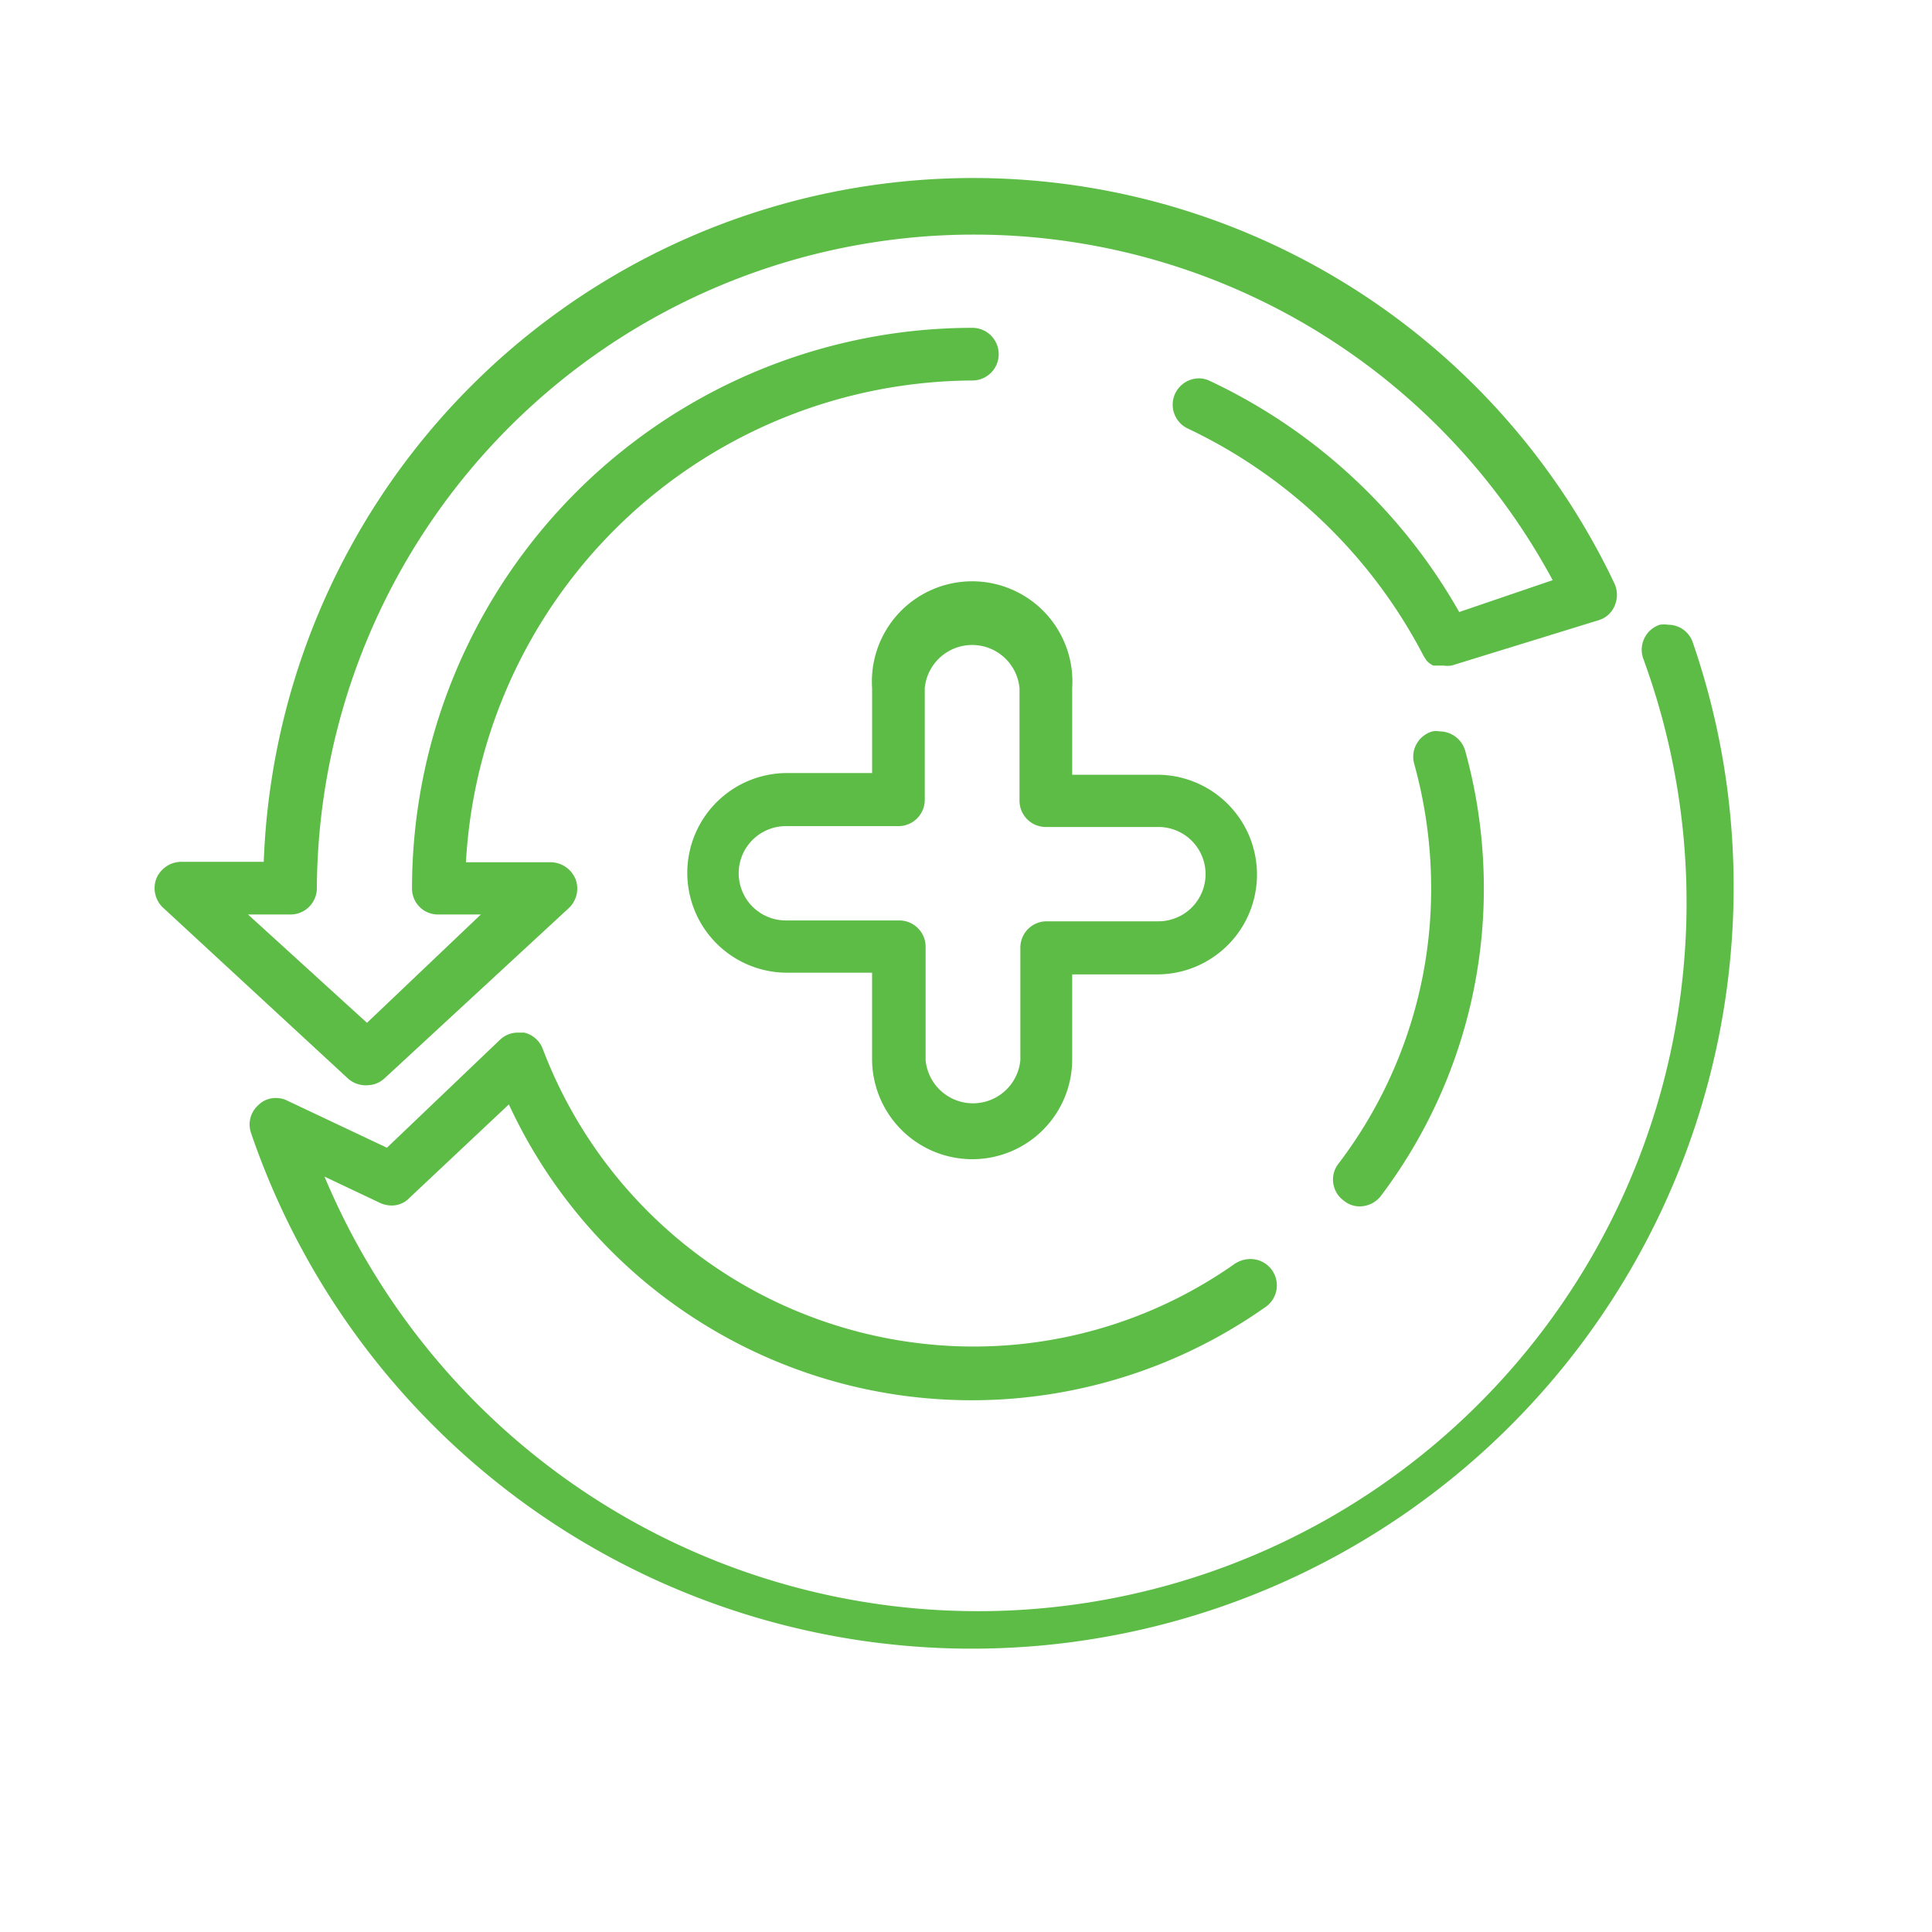 <?xml version="1.0" encoding="UTF-8"?>
<svg data-bbox="-37.5 -37.5 450 450" height="500" viewBox="0 0 375 375" width="500" xmlns="http://www.w3.org/2000/svg" data-type="color">
    <g>
        <path fill="#ffffff" d="M412.5-37.5v450h-450v-450z" data-color="1"/>
        <path fill="#ffffff" d="M412.5-37.5v450h-450v-450z" data-color="1"/>
        <path d="M188.734 225a19.3 19.3 0 0 0 5.621-.836 19 19 0 0 0 3.512-1.453q.838-.45 1.63-.977.794-.53 1.53-1.132a20 20 0 0 0 2.684-2.688 19.5 19.5 0 0 0 2.11-3.156c.3-.563.57-1.133.816-1.723q.361-.877.64-1.789a19 19 0 0 0 .739-3.726q.093-.944.093-1.899V189.13h16.493c.632 0 1.27-.031 1.898-.094a19.2 19.2 0 0 0 5.516-1.379 19.8 19.8 0 0 0 4.879-2.926q.737-.603 1.41-1.277.674-.674 1.277-1.406.601-.737 1.133-1.527.526-.797.976-1.633.447-.84.813-1.719.364-.88.64-1.79.278-.91.461-1.847a19 19 0 0 0 .375-3.777 19.3 19.3 0 0 0-.835-5.625 19 19 0 0 0-1.454-3.512q-.45-.837-.976-1.629a20 20 0 0 0-1.133-1.527q-.603-.737-1.277-1.41-.673-.674-1.41-1.278-.738-.603-1.528-1.132-.79-.53-1.633-.977-.838-.45-1.718-.812a18 18 0 0 0-1.79-.641 18.7 18.7 0 0 0-3.726-.742 19 19 0 0 0-1.898-.094h-16.493v-16.82q.066-.997.028-1.989a19 19 0 0 0-.176-1.984 18 18 0 0 0-.375-1.95 19.4 19.4 0 0 0-2.29-5.488 19 19 0 0 0-2.406-3.164c-.452-.484-.93-.94-1.43-1.378a19.3 19.3 0 0 0-3.25-2.285 19.8 19.8 0 0 0-3.645-1.582q-.947-.301-1.92-.5a19 19 0 0 0-1.97-.305q-.989-.103-1.984-.102c-.664 0-1.324.031-1.988.102-.66.066-1.312.168-1.965.304q-.972.2-1.922.5a19.8 19.8 0 0 0-3.644 1.582 19 19 0 0 0-1.684 1.059 20 20 0 0 0-1.566 1.227q-.75.654-1.43 1.378a19 19 0 0 0-2.406 3.165 19 19 0 0 0-.95 1.746 18 18 0 0 0-.765 1.836 20 20 0 0 0-.574 1.906q-.239.966-.379 1.949a20 20 0 0 0-.145 3.973v16.492h-16.492a19 19 0 0 0-3.781.371q-.933.186-1.844.46a20 20 0 0 0-3.512 1.453c-.558.302-1.101.626-1.628.981a20 20 0 0 0-2.937 2.406c-.45.45-.876.923-1.278 1.41q-.603.738-1.133 1.528a19.6 19.6 0 0 0-2.43 5.14 19 19 0 0 0-.46 1.845 19.2 19.2 0 0 0-.282 5.68q.094.95.281 1.882a19.6 19.6 0 0 0 1.914 5.355q.45.839.977 1.63c.355.527.73 1.039 1.133 1.527q.603.737 1.277 1.41.673.674 1.41 1.277.735.606 1.528 1.133.79.527 1.629.977c.562.3 1.132.57 1.722.812a19 19 0 0 0 3.633 1.102 19 19 0 0 0 3.781.375h16.492v16.492q-.01.96.07 1.922.082.96.262 1.91.177.944.446 1.871.27.925.633 1.82.358.891.804 1.746.45.854.977 1.66t1.137 1.555a19.4 19.4 0 0 0 5.89 4.887c.563.305 1.145.582 1.735.832q.891.37 1.812.652.921.28 1.867.473.946.188 1.903.281.959.1 1.925.098m-9.238-69.762v-21.683a9.3 9.3 0 0 1 .934-3.258q.382-.767.898-1.445a9 9 0 0 1 1.149-1.258 9 9 0 0 1 1.359-1.024 9.2 9.2 0 0 1 4.855-1.379 9.2 9.2 0 0 1 3.332.621 9 9 0 0 1 1.524.758q.726.447 1.36 1.024.632.573 1.148 1.258.513.678.898 1.445.382.76.617 1.586c.157.547.262 1.101.317 1.672v21.851q-.001.504.097.996a5.1 5.1 0 0 0 5.012 4.114h21.852a9.1 9.1 0 0 1 3.504.699q.832.345 1.582.844a9.2 9.2 0 0 1 2.527 2.527q.498.75.844 1.582.344.831.52 1.715a9.16 9.16 0 0 1-3.891 9.398 9.3 9.3 0 0 1-3.301 1.367 9 9 0 0 1-1.785.176h-21.684a5.1 5.1 0 0 0-1.957.387 5.1 5.1 0 0 0-2.297 1.883 5.4 5.4 0 0 0-.472.886 5.4 5.4 0 0 0-.29.958q-.098.492-.097.996v21.851a9.4 9.4 0 0 1-.317 1.672 9 9 0 0 1-.617 1.586 9 9 0 0 1-.898 1.445 9 9 0 0 1-1.149 1.258 9 9 0 0 1-1.36 1.024 9.2 9.2 0 0 1-4.855 1.379 9.2 9.2 0 0 1-3.332-.622 9 9 0 0 1-1.523-.757 9 9 0 0 1-1.36-1.024 9.3 9.3 0 0 1-2.047-2.703 9.4 9.4 0 0 1-.616-1.586 9.4 9.4 0 0 1-.317-1.672V183.77q.001-.504-.097-.997a5.05 5.05 0 0 0-1.398-2.617 5 5 0 0 0-.774-.636 5 5 0 0 0-.883-.473 5 5 0 0 0-.961-.29 5 5 0 0 0-.996-.1h-22.016a9.2 9.2 0 0 1-3.504-.696 9 9 0 0 1-1.582-.848q-.748-.498-1.387-1.136a9 9 0 0 1-1.14-1.387 9.3 9.3 0 0 1-1.367-3.3 9.13 9.13 0 0 1 .523-5.286q.345-.837.844-1.586a9.5 9.5 0 0 1 1.14-1.387q.638-.632 1.387-1.136a9 9 0 0 1 1.582-.844 9 9 0 0 1 1.715-.524 9 9 0 0 1 1.79-.175h21.85c.333 0 .669-.032.997-.098q.493-.1.957-.29c.312-.128.605-.288.887-.472q.416-.28.773-.637.357-.356.637-.777a5.1 5.1 0 0 0 .86-2.84m0 0" fill="#5cbc46" data-color="2"/>
        <path d="M328.582 124.73a5.1 5.1 0 0 0-.719-1.398 5 5 0 0 0-1.113-1.11 5 5 0 0 0-2.953-.957 5.3 5.3 0 0 0-1.649 0 5.2 5.2 0 0 0-1.742.997 5.4 5.4 0 0 0-.691.734 5.3 5.3 0 0 0-.887 1.8 5.4 5.4 0 0 0-.164.997q-.03.504.035 1.008c.047.336.125.66.235.98a139 139 0 0 1 3.977 12.695 142 142 0 0 1 1.523 6.477q.68 3.257 1.207 6.543.52 3.287.89 6.594.365 3.308.57 6.629.206 3.324.247 6.648a135 135 0 0 1-.07 6.656q-.12 3.324-.395 6.641-.282 3.315-.715 6.613a138 138 0 0 1-4.05 19.532 139 139 0 0 1-4.255 12.605 143 143 0 0 1-2.578 6.133 139 139 0 0 1-6.035 11.86 137.6 137.6 0 0 1-29.445 35.8 136 136 0 0 1-5.137 4.23 132 132 0 0 1-5.336 3.977 131 131 0 0 1-5.52 3.715 143 143 0 0 1-5.69 3.445 138 138 0 0 1-5.856 3.16 136 136 0 0 1-12.133 5.461 136 136 0 0 1-12.602 4.262 137.5 137.5 0 0 1-32.781 5.184q-3.328.119-6.656.074-3.327-.042-6.649-.242a140 140 0 0 1-6.629-.567 134 134 0 0 1-6.593-.886 137 137 0 0 1-13.024-2.723 139 139 0 0 1-12.699-3.965 140 140 0 0 1-12.254-5.176 139 139 0 0 1-11.7-6.336 136 136 0 0 1-5.605-3.586 136 136 0 0 1-10.656-7.96 137 137 0 0 1-9.84-8.954 137 137 0 0 1-8.93-9.863 140 140 0 0 1-4.097-5.242 138 138 0 0 1-7.406-11.05 140 140 0 0 1-3.297-5.778 139 139 0 0 1-5.73-12.008l10.8 5.113q1.061.485 2.227.496a4.7 4.7 0 0 0 1.886-.383 4.6 4.6 0 0 0 1.579-1.101l19.293-18.14a98 98 0 0 0 2.41 4.85 95 95 0 0 0 2.668 4.716 102 102 0 0 0 2.922 4.562 100 100 0 0 0 3.168 4.39 96 96 0 0 0 3.406 4.216 98 98 0 0 0 7.472 7.84 98 98 0 0 0 8.286 6.976 99.3 99.3 0 0 0 18.602 11.035 100 100 0 0 0 10.093 3.93 103 103 0 0 0 5.191 1.543c1.746.465 3.5.887 5.27 1.258 1.77.37 3.543.691 5.328.968a99.6 99.6 0 0 0 21.61.922 99.6 99.6 0 0 0 16.058-2.41 96 96 0 0 0 5.234-1.387 99 99 0 0 0 5.157-1.668 98 98 0 0 0 9.992-4.172 100 100 0 0 0 4.812-2.488 102 102 0 0 0 4.668-2.75q2.296-1.44 4.512-3 .674-.468 1.172-1.125c.328-.433.582-.914.758-1.43q.27-.777.273-1.6a5 5 0 0 0-.238-1.602 5.2 5.2 0 0 0-.73-1.45 5.2 5.2 0 0 0-1.15-1.144 5.2 5.2 0 0 0-1.448-.73 5.2 5.2 0 0 0-1.606-.239 5.6 5.6 0 0 0-2.969.91 88.5 88.5 0 0 1-11.652 6.938 88 88 0 0 1-12.578 5.062 88 88 0 0 1-33.457 3.8 92 92 0 0 1-6.691-.784 89 89 0 0 1-6.61-1.285 89 89 0 0 1-6.496-1.778 87 87 0 0 1-6.344-2.261 89 89 0 0 1-12.094-5.914 89 89 0 0 1-5.675-3.626 89.5 89.5 0 0 1-19.531-18.418 87 87 0 0 1-3.95-5.453 87 87 0 0 1-3.527-5.738 88 88 0 0 1-3.09-5.984 91 91 0 0 1-2.629-6.203 5.1 5.1 0 0 0-1.406-2.063 5.1 5.1 0 0 0-2.223-1.152h-1.152q-2.051.001-3.547 1.402l-21.934 20.945-19.378-9.152a4.7 4.7 0 0 0-2.141-.496 4.7 4.7 0 0 0-3.383 1.32 5 5 0 0 0-.976 1.13 5 5 0 0 0-.602 1.363 5.1 5.1 0 0 0 .094 2.95q1.047 3.074 2.23 6.096 1.184 3.025 2.496 5.996 1.318 2.969 2.758 5.88a152 152 0 0 0 3.016 5.753 147.4 147.4 0 0 0 18.676 26.48 142 142 0 0 0 4.406 4.77 150 150 0 0 0 4.613 4.575 154 154 0 0 0 4.809 4.363q2.453 2.127 4.996 4.148a158 158 0 0 0 5.172 3.926q2.631 1.905 5.343 3.691a138 138 0 0 0 5.496 3.457 144 144 0 0 0 5.645 3.211 146 146 0 0 0 5.781 2.961q2.92 1.42 5.903 2.703 2.983 1.289 6.02 2.442 3.035 1.158 6.116 2.176 3.083 1.023 6.207 1.906a147 147 0 0 0 12.637 2.98q3.195.611 6.406 1.075a150 150 0 0 0 12.922 1.296q3.241.183 6.488.223a150 150 0 0 0 12.977-.414q3.24-.246 6.465-.633a149 149 0 0 0 12.812-2.117 147 147 0 0 0 12.575-3.23q3.106-.945 6.171-2.024 3.061-1.084 6.075-2.297a146 146 0 0 0 11.816-5.379q2.894-1.472 5.723-3.074a149 149 0 0 0 11.008-6.883q2.677-1.844 5.265-3.8a149 149 0 0 0 5.098-4.024 145 145 0 0 0 9.633-8.707 149 149 0 0 0 8.836-9.512 149 149 0 0 0 4.097-5.043 141 141 0 0 0 3.867-5.214 148 148 0 0 0 7.04-10.91c1.09-1.872 2.14-3.762 3.148-5.68a146 146 0 0 0 2.902-5.809q1.382-2.94 2.64-5.934a151 151 0 0 0 2.38-6.042q1.119-3.048 2.11-6.141.983-3.095 1.839-6.23.848-3.133 1.563-6.301a147 147 0 0 0 2.289-12.782c.289-2.148.527-4.296.722-6.453q.29-3.234.438-6.48.146-3.246.152-6.492.041-24.492-7.914-47.66m0 0" fill="#5cbc46" data-color="2"/>
        <path d="M71.23 210.652q2.002-.036 3.465-1.402l35.703-32.984q.56-.523.946-1.192a5.1 5.1 0 0 0 .562-1.41q.175-.749.13-1.516a5.4 5.4 0 0 0-.317-1.488 5.2 5.2 0 0 0-.778-1.324 5.3 5.3 0 0 0-2.496-1.723 5.4 5.4 0 0 0-1.511-.254H90.44q.13-2.33.368-4.656c.16-1.547.355-3.094.586-4.633q.35-2.31.804-4.601a100 100 0 0 1 2.254-9.063q.674-2.238 1.445-4.441.778-2.201 1.657-4.367a101 101 0 0 1 1.855-4.286q.982-2.122 2.059-4.19a102 102 0 0 1 2.254-4.095 99 99 0 0 1 7.883-11.57 97 97 0 0 1 6.128-7.047 97 97 0 0 1 3.305-3.297 98 98 0 0 1 3.461-3.14A101 101 0 0 1 128.102 95a100 100 0 0 1 11.593-7.848 102 102 0 0 1 4.098-2.246 99 99 0 0 1 8.488-3.89 102 102 0 0 1 4.375-1.645q2.203-.767 4.446-1.433a98 98 0 0 1 4.507-1.22 96 96 0 0 1 9.16-1.8 93 93 0 0 1 4.637-.574 98 98 0 0 1 9.328-.489c.332 0 .668-.035.996-.101q.494-.095.958-.29a5.1 5.1 0 0 0 2.296-1.882 5.3 5.3 0 0 0 .473-.883 5.2 5.2 0 0 0 .387-1.957q.001-.504-.098-.996a5.1 5.1 0 0 0-.762-1.844 5.07 5.07 0 0 0-2.297-1.882 5 5 0 0 0-1.953-.39q-2.67 0-5.336.136-2.667.13-5.324.394-2.655.264-5.297.656-2.637.392-5.257.918a109 109 0 0 0-10.352 2.598q-2.551.774-5.066 1.676a113 113 0 0 0-4.977 1.922q-2.467 1.023-4.879 2.164-2.416 1.142-4.766 2.402-2.354 1.258-4.644 2.633a108 108 0 0 0-8.871 5.93 110 110 0 0 0-8.25 6.77 108 108 0 0 0-7.543 7.547 107 107 0 0 0-6.774 8.245 117 117 0 0 0-3.074 4.363 108 108 0 0 0-2.855 4.512 108 108 0 0 0-2.633 4.64q-1.255 2.357-2.398 4.766a106 106 0 0 0-2.165 4.88 108.3 108.3 0 0 0-7.113 25.655 100 100 0 0 0-.656 5.297q-.264 2.655-.399 5.32a106 106 0 0 0-.132 5.337q-.011.505.082 1.004.094.497.28.964.195.47.47.891.28.423.636.781c.243.239.5.45.782.637q.421.281.89.469a5.1 5.1 0 0 0 1.969.367h8.246L71.23 198.53l-23.09-21.027h8.247q.503-.002 1-.098a5.1 5.1 0 0 0 1.84-.765 5.1 5.1 0 0 0 1.414-1.41 5 5 0 0 0 .468-.883 5.1 5.1 0 0 0 .391-1.957 127.7 127.7 0 0 1 1.852-20.957 128 128 0 0 1 2.214-10.293 127 127 0 0 1 3.055-10.078 128 128 0 0 1 8.547-19.227q2.532-4.619 5.434-9.016a127 127 0 0 1 13-16.543A127.54 127.54 0 0 1 168.523 47.2a127 127 0 0 1 20.977-1.664q5.269.018 10.52.469a128.6 128.6 0 0 1 20.738 3.531q5.105 1.313 10.082 3.035a129 129 0 0 1 9.8 3.856q4.817 2.132 9.446 4.652a127 127 0 0 1 9.027 5.414 127 127 0 0 1 16.57 12.965 127.5 127.5 0 0 1 25.688 33.152l-18.14 6.184a109 109 0 0 0-9.352-13.89 109 109 0 0 0-24.492-22.7 108.5 108.5 0 0 0-14.559-8.266 4.7 4.7 0 0 0-2.144-.496 5.2 5.2 0 0 0-1.684.301c-.543.2-1.04.477-1.488.844a5.1 5.1 0 0 0-1.371 6.215q.381.78.996 1.39c.414.407.879.73 1.402.98a99 99 0 0 1 13.992 8.079 99.4 99.4 0 0 1 23.188 22.352 99.5 99.5 0 0 1 8.582 13.683l.578.91c.371.422.808.75 1.32.989h1.98q.781.117 1.567 0l28.613-8.825a4.8 4.8 0 0 0 1.836-1.058 4.9 4.9 0 0 0 1.215-1.746q.435-1.004.434-2.102 0-1.095-.434-2.101a136 136 0 0 0-5.336-10.145 136 136 0 0 0-6.156-9.668 145 145 0 0 0-3.375-4.633 135 135 0 0 0-3.566-4.488 146 146 0 0 0-3.747-4.336 137 137 0 0 0-8.023-8.184 137 137 0 0 0-8.672-7.492 140 140 0 0 0-4.562-3.469 144 144 0 0 0-4.703-3.277 138 138 0 0 0-4.836-3.074 136 136 0 0 0-10.036-5.54 131 131 0 0 0-5.18-2.452 136 136 0 0 0-10.644-4.246q-2.702-.95-5.445-1.79A136 136 0 0 0 223.613 39a138 138 0 0 0-16.867-3.285 139 139 0 0 0-11.418-1.012q-2.859-.136-5.73-.148-2.865-.017-5.73.09-2.865.105-5.723.328-2.855.222-5.704.566c-1.894.227-3.789.492-5.675.8q-2.825.46-5.637 1.04a136 136 0 0 0-11.117 2.773q-2.754.808-5.465 1.73a132 132 0 0 0-5.387 1.958q-2.673 1.03-5.3 2.18a139 139 0 0 0-5.208 2.394 139 139 0 0 0-5.101 2.613 133 133 0 0 0-4.989 2.825 139 139 0 0 0-9.605 6.254 140 140 0 0 0-9.05 7.03 141 141 0 0 0-4.298 3.79 142 142 0 0 0-4.136 3.969 137 137 0 0 0-3.97 4.136 137 137 0 0 0-7.401 8.746 135 135 0 0 0-6.653 9.336 138 138 0 0 0-3.031 4.864 146 146 0 0 0-2.82 4.988 134 134 0 0 0-2.618 5.101 139 139 0 0 0-4.578 10.504 141 141 0 0 0-1.96 5.387 143 143 0 0 0-1.731 5.465 134 134 0 0 0-1.504 5.531 136 136 0 0 0-2.312 11.227 139 139 0 0 0-.805 5.672q-.344 2.848-.567 5.703a140 140 0 0 0-.332 5.722H35.113a5.4 5.4 0 0 0-1.511.254 5.3 5.3 0 0 0-2.497 1.723 5.1 5.1 0 0 0-.773 1.324q-.27.72-.316 1.488a5 5 0 0 0 .129 1.512 5.16 5.16 0 0 0 1.508 2.606l35.702 32.984a5.2 5.2 0 0 0 1.782 1.144 5.2 5.2 0 0 0 2.093.34m0 0" fill="#5cbc46" data-color="2"/>
        <path d="M260.883 233.078a4.65 4.65 0 0 0 3.05 1.074 5.15 5.15 0 0 0 2.305-.55 5.1 5.1 0 0 0 1.82-1.512 99 99 0 0 0 8.567-13.508 98.6 98.6 0 0 0 6.281-14.71 98.4 98.4 0 0 0 3.828-15.536 98.6 98.6 0 0 0 1.278-15.945 100 100 0 0 0-3.63-26.715 5.15 5.15 0 0 0-1.86-2.672 5.2 5.2 0 0 0-3.084-1.04 4 4 0 0 0-1.403 0q-.485.136-.93.364a5.2 5.2 0 0 0-1.562 1.223 5.4 5.4 0 0 0-.57.816q-.25.435-.407.91-.156.48-.218.973-.063.498-.028.996.038.504.168.984a90.3 90.3 0 0 1 3.297 23.997 87.7 87.7 0 0 1-1.113 14.3 87.6 87.6 0 0 1-3.426 13.93 88 88 0 0 1-5.64 13.188 88 88 0 0 1-7.711 12.097 4.8 4.8 0 0 0-.579.863 5 5 0 0 0-.39.961 5.06 5.06 0 0 0 .543 4.008 5 5 0 0 0 1.414 1.504m0 0" fill="#5cbc46" data-color="2"/>
    </g>
</svg>
